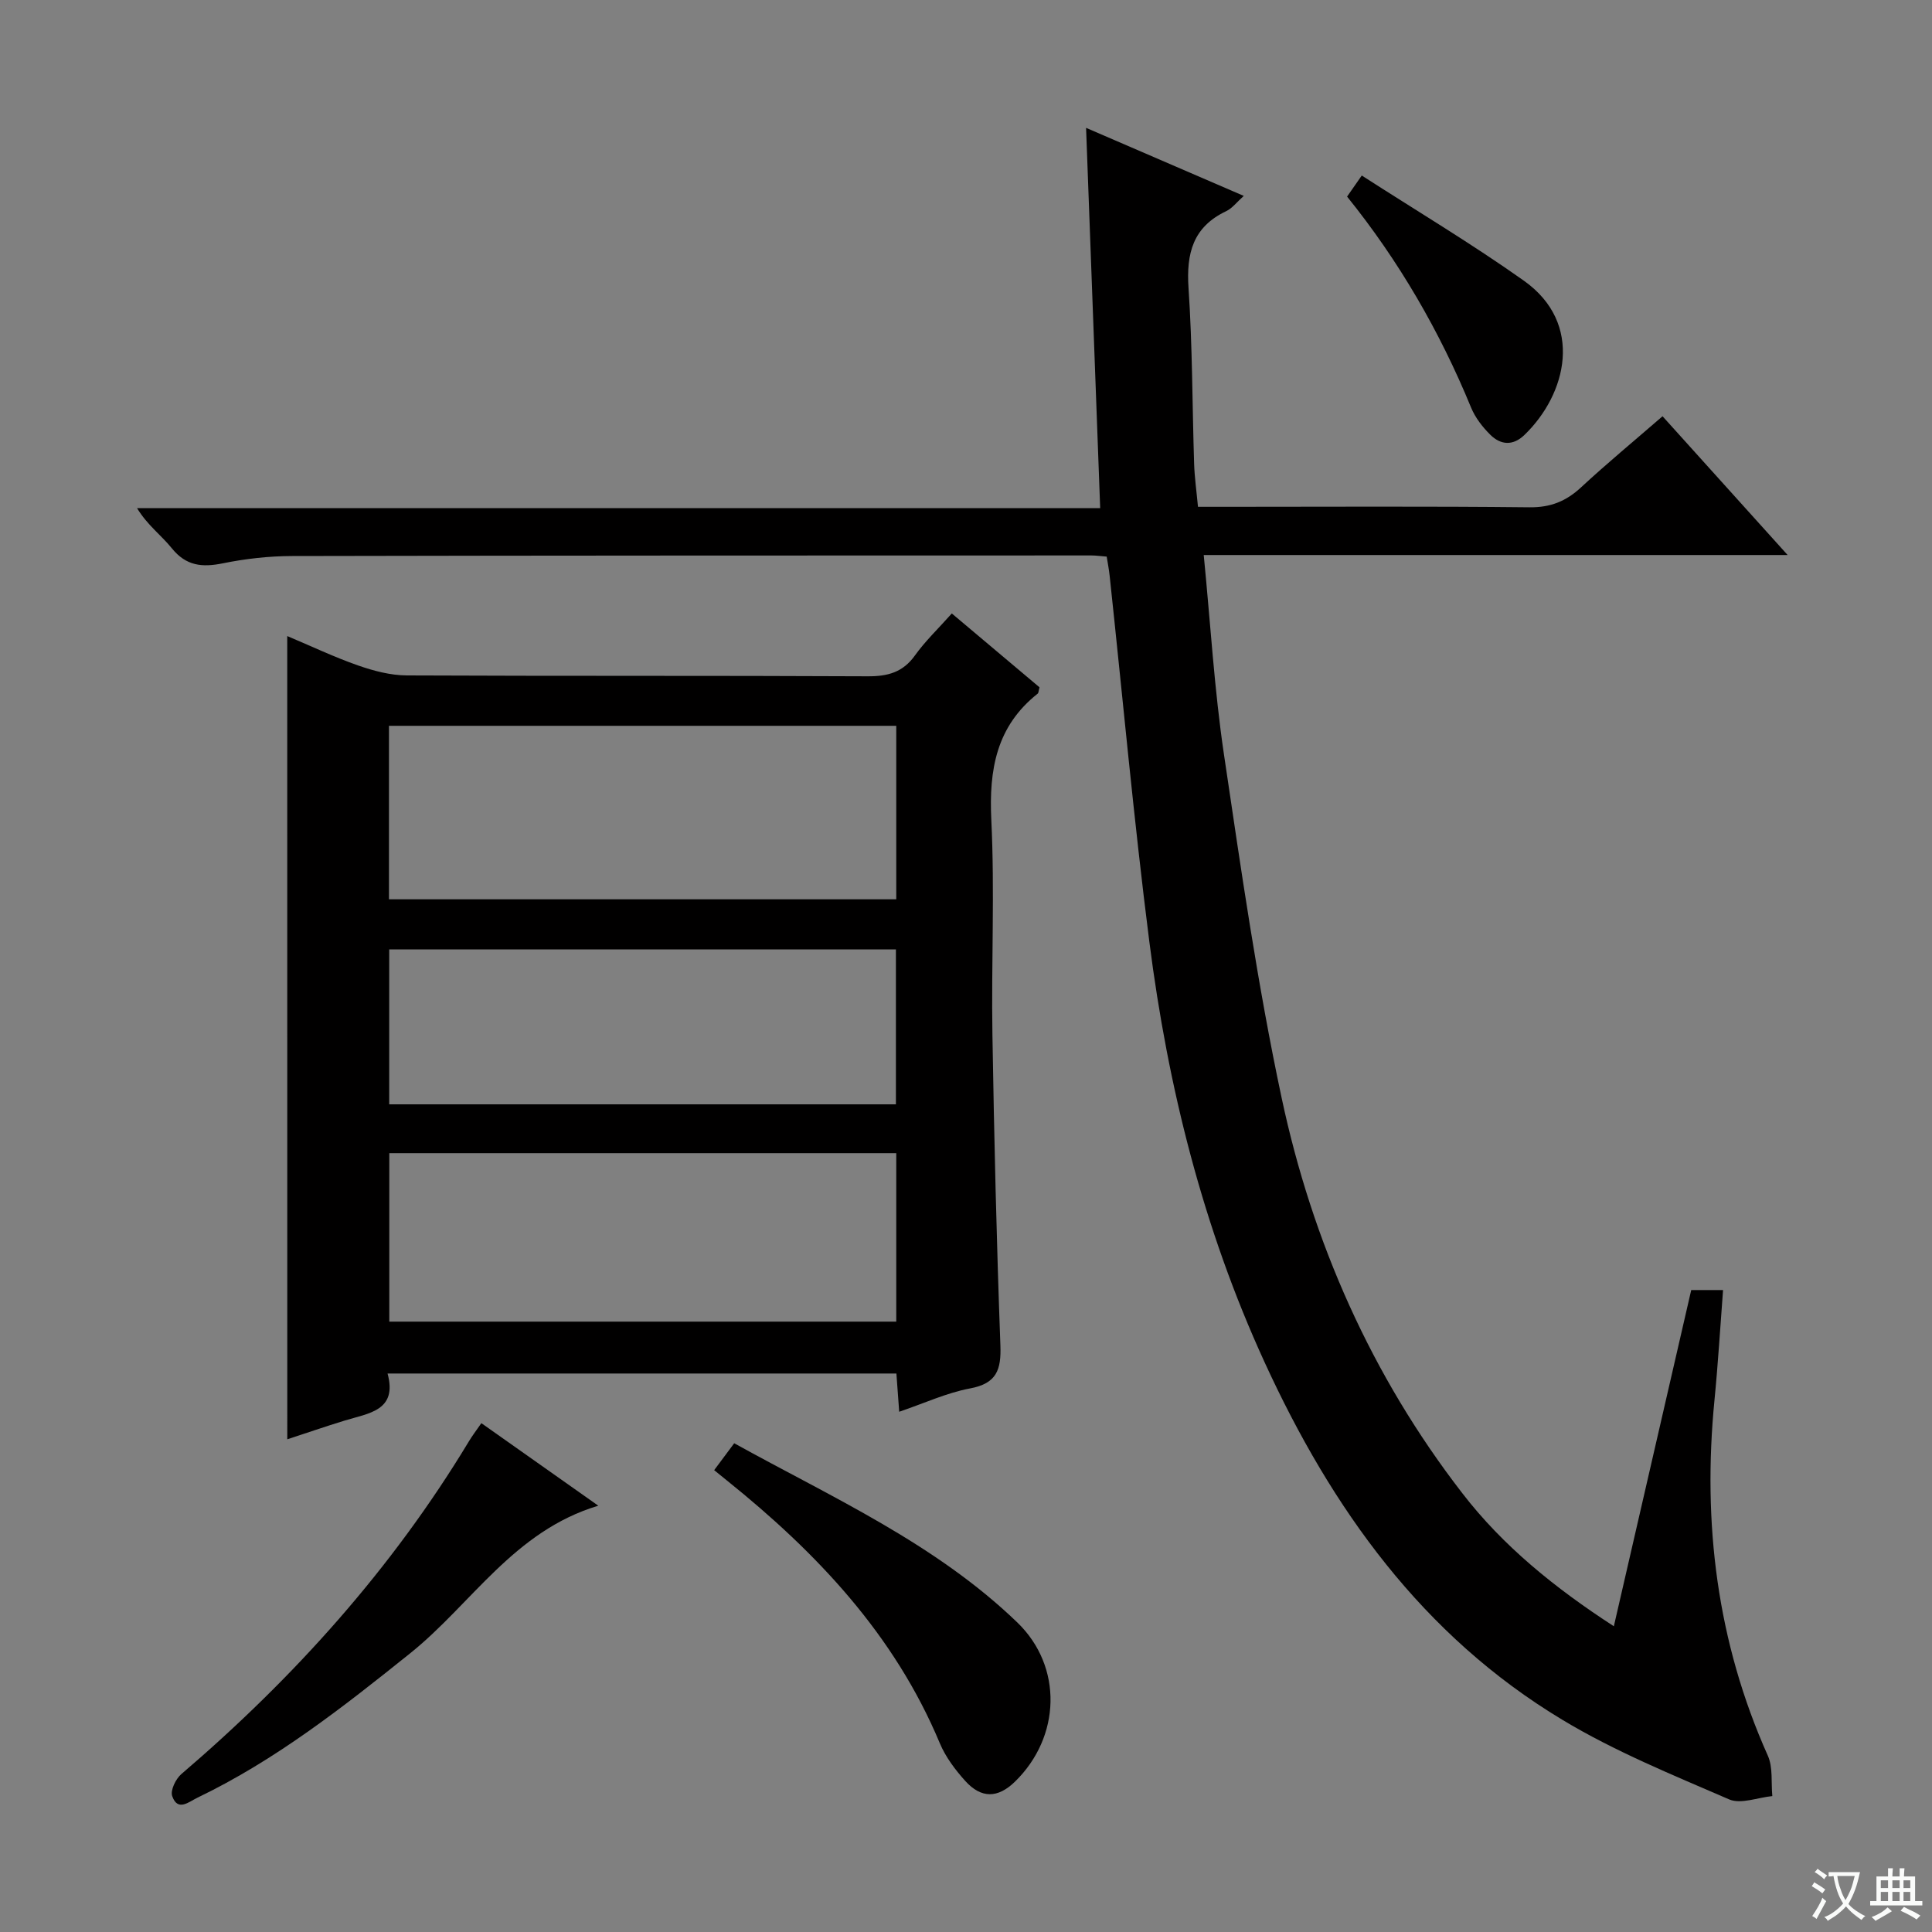 <svg enable-background="new 0 0 400 400" viewBox="0 0 400 400" xmlns="http://www.w3.org/2000/svg"><rect x="0" y="0" width="400" height="400" fill="#808080" stroke="none"/><path d="m377.9 391.2c-.2.3-.4.5-.6.8-.7-.6-1.4-1-2.2-1.5.2-.3.4-.5.5-.8.6.4 1.4.8 2.3 1.5zm-1.8 6.1c-.2-.2-.5-.4-.9-.6.4-.6.8-1.2 1.2-1.9s.7-1.3.9-1.9c.3.3.5.5.8.7-.7 1.3-1.4 2.6-2 3.7zm2.2-9c-.3.3-.5.5-.6.8-.6-.6-1.3-1.1-2-1.5.3-.3.5-.5.6-.7.6.5 1.3.9 2 1.4zm.3.2v-.9h2 4.5c-.3 1.3-.6 2.5-1 3.6s-.9 2.1-1.4 3c.4.5 1 1 1.6 1.4s1.2.8 1.9 1.1c-.3.2-.5.4-.8.8-.4-.3-1-.7-1.6-1.2s-1.2-1.1-1.6-1.6c-.5.6-1.1 1.1-1.7 1.6s-1.4.9-2.1 1.4c-.1-.3-.3-.5-.7-.8.6-.2 1.2-.5 1.9-1s1.4-1.1 2-1.8c-.5-.8-.9-1.6-1.2-2.5s-.6-2-.8-3.2c-.4.1-.7.1-1 .1zm2.5 2.7c.3 1 .7 1.7 1 2.2.3-.5.6-1.1 1-2s.6-1.9.9-3h-3.2-.4c.1.9.3 1.8.7 2.8z" fill="#fafbfa"/><path d="m396.5 388.5v1.5 3.6h1.5v.9c-.4 0-1 0-1.7 0h-7.9c-.5 0-.9 0-1.2 0v-.9h1.3v-3.5c0-.7 0-1.2 0-1.6h2.4c0-.8 0-1.4 0-1.7h1c0 .3-.1.8-.1 1.7h1.5c0-.8 0-1.4 0-1.7h1c0 .3-.1.9-.1 1.7zm-8.2 9.2c-.2-.3-.5-.5-.8-.8.8-.3 1.4-.6 1.9-.9s1-.7 1.4-1.1c.3.3.6.5.9.8-1.6 1-2.8 1.6-3.4 2zm2.6-6.8v-1.6h-1.5v1.6zm0 2.7v-1.9h-1.5v1.9zm2.4-2.7v-1.6h-1.5v1.6zm0 2.7v-1.9h-1.5v1.9zm.2 2 .7-.8c.4.2.9.5 1.6.8s1.3.7 1.8 1c-.3.3-.5.5-.8.8-.4-.3-1.5-1-3.3-1.8zm2-4.7v-1.6h-1.4v1.6zm0 2.7v-1.9h-1.4v1.9z" fill="#fafbfa"/><g fill="#010000"><path d="m334.13 336.7c5.43-23.61 10.7-46.5 16.02-69.61h6.59c-.59 7.74-1.04 15.3-1.78 22.83-2.49 25.46.52 50.04 11.05 73.57 1.09 2.44.66 5.56.93 8.37-3.01.29-6.52 1.73-8.95.68-11.7-5.07-23.65-9.92-34.53-16.48-28.98-17.44-47.73-43.7-61.63-74-12.74-27.76-20.03-56.97-23.87-87.07-3.21-25.2-5.51-50.52-8.22-75.79-.14-1.3-.39-2.59-.61-3.96-1.21-.09-2.19-.24-3.17-.24-55.15.01-110.31 0-165.46.12-4.8.01-9.66.55-14.36 1.51-4.3.87-7.61.55-10.57-3.12-2.17-2.69-5.07-4.79-7.19-8.3h199.4c-.98-26.37-1.93-52.05-2.92-78.74 11.17 4.82 21.67 9.35 32.65 14.09-1.45 1.29-2.39 2.57-3.64 3.16-6.88 3.26-8.28 8.73-7.8 15.89.82 12.11.77 24.27 1.16 36.41.09 2.81.49 5.61.8 8.91h5.65c21 0 41.99-.13 62.98.1 4.35.05 7.56-1.24 10.66-4.11 5.35-4.96 10.99-9.62 16.89-14.74 8.52 9.45 16.81 18.65 25.9 28.73-40.85 0-80.67 0-120.89 0 1.4 14.21 2.19 27.82 4.18 41.24 3.53 23.79 6.94 47.66 11.95 71.16 6.37 29.89 18.62 57.56 37.41 81.85 8.4 10.91 19.16 19.62 31.37 27.54z"/><path d="m59.47 131.69c4.97 2.09 9.73 4.36 14.68 6.09 3.21 1.12 6.69 2.04 10.06 2.06 31.81.15 63.63.02 95.44.18 4.17.02 7.28-.82 9.79-4.33 2.11-2.95 4.78-5.49 7.62-8.68 6.22 5.24 12.25 10.31 18.16 15.29-.2.71-.18 1.16-.39 1.32-8.54 6.76-10.09 15.71-9.59 26.1.72 14.79-.01 29.64.23 44.46.35 21.45.86 42.89 1.65 64.33.19 5.08-.75 7.92-6.29 8.95-4.81.9-9.39 3.04-14.66 4.83-.2-2.78-.38-5.16-.58-7.92-34.9 0-69.78 0-105.35 0 2.1 7.71-3.9 8.21-8.9 9.75-3.95 1.21-7.85 2.56-11.86 3.87-.01-55.47-.01-110.6-.01-166.3zm126.09 18.58c-35.12 0-69.98 0-105.03 0v35.92h105.03c0-12.14 0-23.89 0-35.92zm0 88.48c-35.12 0-70 0-104.96 0v34.88h104.96c0-11.71 0-23.12 0-34.88zm-.07-10.11c0-10.85 0-21.4 0-32.07-35.2 0-70.07 0-104.91 0v32.07z"/><path d="m147.86 304.38c1.44-1.94 2.63-3.53 4.15-5.57 20.32 11.25 41.64 20.75 58.6 37.09 9.5 9.16 9.02 23.73-.47 32.97-3.53 3.44-6.96 3.55-10.31-.16-2.08-2.31-4.06-4.95-5.25-7.79-9.39-22.47-25.47-39.45-44.08-54.4-.77-.62-1.54-1.25-2.64-2.14z"/><path d="m99.66 294.65c8.01 5.65 15.72 11.1 24.21 17.09-17.49 5.24-26.23 20.35-38.93 30.54-13.92 11.17-27.88 22.13-44.06 29.91-1.81.87-4.09 2.95-5.23-.34-.41-1.18.74-3.56 1.9-4.55 23.32-19.95 43.6-42.5 59.51-68.85.67-1.13 1.48-2.19 2.6-3.8z"/><path d="m278.9 40.7c.99-1.42 1.82-2.61 3.04-4.36 11.31 7.29 22.73 14.1 33.54 21.76 12.54 8.88 8.87 23.54.14 31.95-2.38 2.3-4.91 2.09-7.06-.03-1.62-1.6-3.13-3.55-3.99-5.64-6.48-15.77-14.94-30.37-25.67-43.68z"/></g></svg>